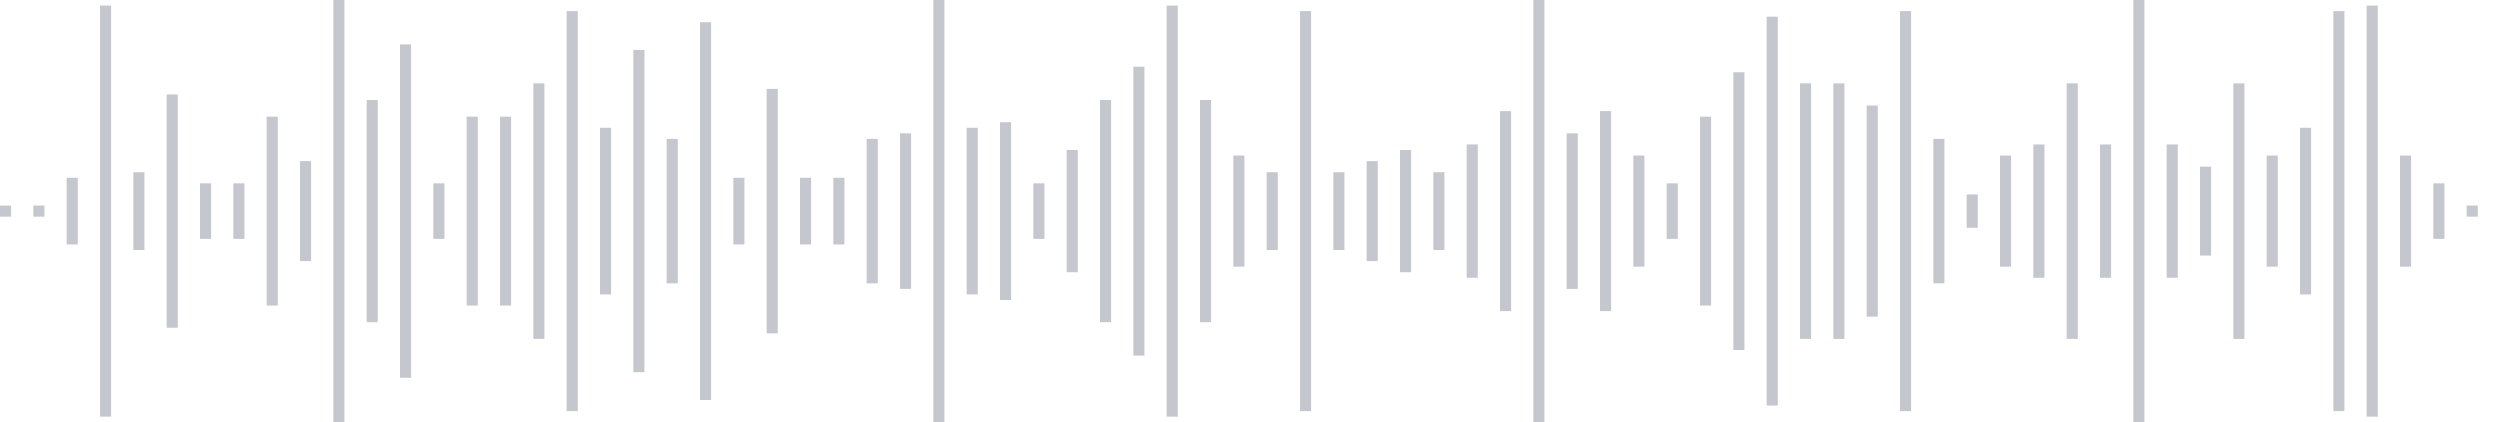 <svg xmlns="http://www.w3.org/2000/svg" xmlns:xlink="http://www.w3/org/1999/xlink" viewBox="0 0 225 38" preserveAspectRatio="none" width="100%" height="100%" fill="#C4C8CE"><g id="waveform-e18bc2e8-ddf2-42fc-88ff-5d5ad6239511"><rect x="0" y="18.5" width="1" height="1"/><rect x="3" y="18.5" width="1" height="1"/><rect x="6" y="16.0" width="1" height="6"/><rect x="9" y="0.5" width="1" height="37"/><rect x="12" y="15.5" width="1" height="7"/><rect x="15" y="8.5" width="1" height="21"/><rect x="18" y="16.5" width="1" height="5"/><rect x="21" y="16.5" width="1" height="5"/><rect x="24" y="10.5" width="1" height="17"/><rect x="27" y="14.5" width="1" height="9"/><rect x="30" y="0.0" width="1" height="38"/><rect x="33" y="9.0" width="1" height="20"/><rect x="36" y="4.0" width="1" height="30"/><rect x="39" y="16.5" width="1" height="5"/><rect x="42" y="10.5" width="1" height="17"/><rect x="45" y="10.5" width="1" height="17"/><rect x="48" y="7.5" width="1" height="23"/><rect x="51" y="1.0" width="1" height="36"/><rect x="54" y="11.5" width="1" height="15"/><rect x="57" y="4.5" width="1" height="29"/><rect x="60" y="12.5" width="1" height="13"/><rect x="63" y="2.0" width="1" height="34"/><rect x="66" y="16.0" width="1" height="6"/><rect x="69" y="8.0" width="1" height="22"/><rect x="72" y="16.0" width="1" height="6"/><rect x="75" y="16.0" width="1" height="6"/><rect x="78" y="12.5" width="1" height="13"/><rect x="81" y="12.0" width="1" height="14"/><rect x="84" y="0.0" width="1" height="38"/><rect x="87" y="11.5" width="1" height="15"/><rect x="90" y="11.0" width="1" height="16"/><rect x="93" y="16.5" width="1" height="5"/><rect x="96" y="13.5" width="1" height="11"/><rect x="99" y="9.0" width="1" height="20"/><rect x="102" y="6.0" width="1" height="26"/><rect x="105" y="0.5" width="1" height="37"/><rect x="108" y="9.0" width="1" height="20"/><rect x="111" y="14.0" width="1" height="10"/><rect x="114" y="15.5" width="1" height="7"/><rect x="117" y="1.0" width="1" height="36"/><rect x="120" y="15.5" width="1" height="7"/><rect x="123" y="14.5" width="1" height="9"/><rect x="126" y="13.5" width="1" height="11"/><rect x="129" y="15.5" width="1" height="7"/><rect x="132" y="13.0" width="1" height="12"/><rect x="135" y="10.0" width="1" height="18"/><rect x="138" y="0.0" width="1" height="38"/><rect x="141" y="12.0" width="1" height="14"/><rect x="144" y="10.0" width="1" height="18"/><rect x="147" y="14.0" width="1" height="10"/><rect x="150" y="16.5" width="1" height="5"/><rect x="153" y="10.5" width="1" height="17"/><rect x="156" y="6.5" width="1" height="25"/><rect x="159" y="1.5" width="1" height="35"/><rect x="162" y="7.5" width="1" height="23"/><rect x="165" y="7.5" width="1" height="23"/><rect x="168" y="9.5" width="1" height="19"/><rect x="171" y="1.0" width="1" height="36"/><rect x="174" y="12.5" width="1" height="13"/><rect x="177" y="17.5" width="1" height="3"/><rect x="180" y="14.0" width="1" height="10"/><rect x="183" y="13.0" width="1" height="12"/><rect x="186" y="7.5" width="1" height="23"/><rect x="189" y="13.0" width="1" height="12"/><rect x="192" y="0.0" width="1" height="38"/><rect x="195" y="13.0" width="1" height="12"/><rect x="198" y="15.0" width="1" height="8"/><rect x="201" y="7.5" width="1" height="23"/><rect x="204" y="14.0" width="1" height="10"/><rect x="207" y="11.5" width="1" height="15"/><rect x="210" y="1.0" width="1" height="36"/><rect x="213" y="0.5" width="1" height="37"/><rect x="216" y="14.0" width="1" height="10"/><rect x="219" y="16.5" width="1" height="5"/><rect x="222" y="18.5" width="1" height="1"/></g></svg>
